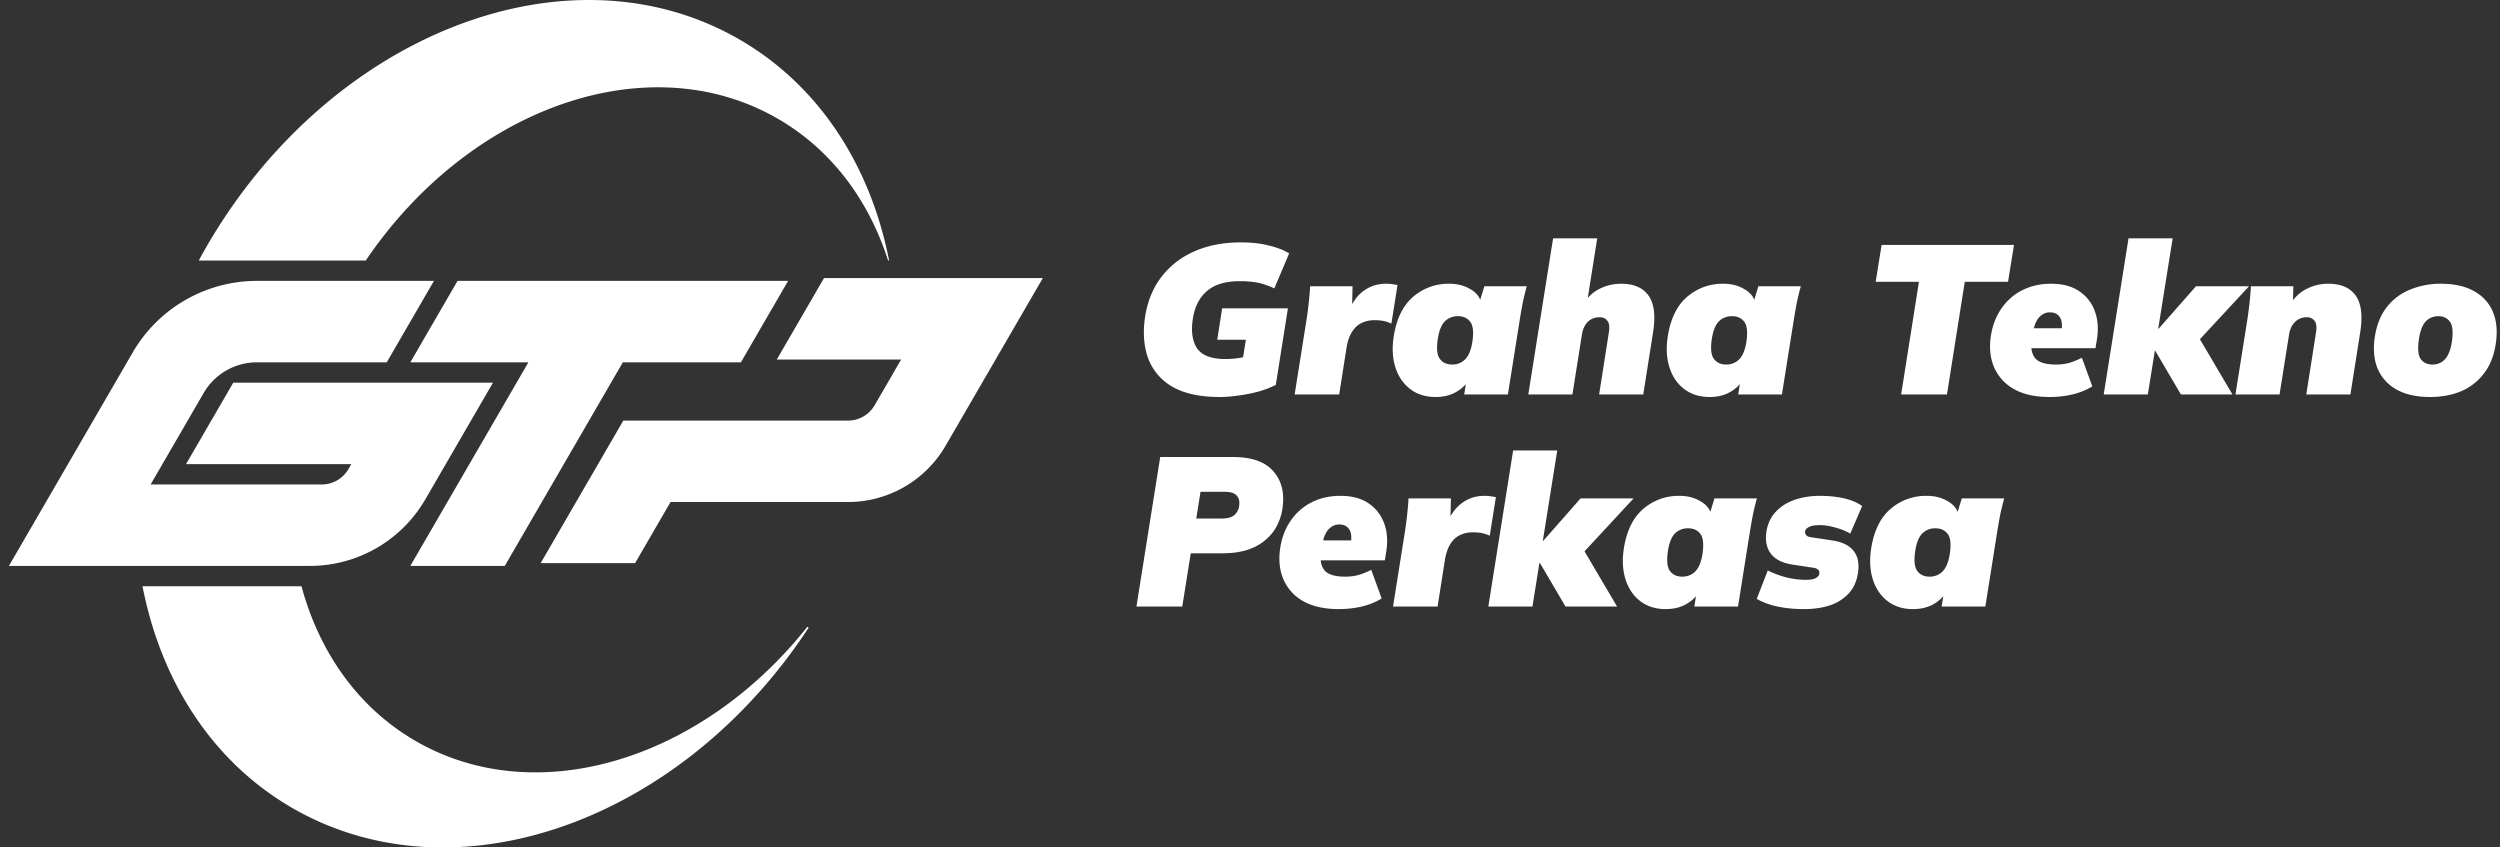<svg xmlns="http://www.w3.org/2000/svg" width="118" height="40" fill="none"><rect width="100%" height="100%" fill="#333333" stroke="none"/><path fill="#fff" d="M57.565 18.738c-.921 0-1.662-.16-2.222-.48a2.585 2.585 0 0 1-1.152-1.352c-.207-.574-.253-1.231-.14-1.972.12-.747.384-1.378.791-1.892.407-.52.928-.918 1.562-1.191.634-.274 1.355-.41 2.162-.41.507 0 .951.05 1.332.15.387.093.704.216.95.37l-.7 1.652a3.526 3.526 0 0 0-.781-.27 4.448 4.448 0 0 0-.87-.07c-.655 0-1.162.153-1.523.46-.36.307-.584.74-.67 1.301-.094.6-.027 1.071.2 1.412.233.333.677.5 1.331.5.227 0 .444-.016.651-.05.207-.033.434-.083.68-.15l-.59.721.23-1.432h-1.351l.23-1.481h3.104l-.571 3.614a4.785 4.785 0 0 1-.84.32c-.301.08-.608.14-.922.18-.307.047-.604.07-.891.07Zm3.543-.12.58-3.654c.034-.24.064-.48.09-.72.027-.248.047-.491.06-.732h2.003l-.04 1.672h-.35c.133-.407.293-.74.48-1a1.74 1.74 0 0 1 1.492-.79c.106-.002.203.005.29.018.093.014.177.027.25.04l-.29 1.822a1.835 1.835 0 0 0-.4-.13 2.36 2.36 0 0 0-.421-.03c-.207 0-.4.044-.58.13-.174.08-.325.217-.451.41-.127.194-.217.458-.27.792l-.341 2.172h-2.102Zm6.65.12c-.467 0-.864-.123-1.19-.37-.328-.247-.561-.587-.702-1.021-.14-.434-.167-.928-.08-1.482.134-.834.44-1.455.921-1.862a2.55 2.55 0 0 1 1.702-.61c.374 0 .7.083.981.25.287.16.457.37.51.63l-.09.06.251-.82h2.002c-.067.24-.127.483-.18.73-.047.24-.09.48-.13.721l-.58 3.654H69.11l.13-.82h.17a1.65 1.65 0 0 1-.64.68c-.28.174-.618.26-1.012.26Zm.781-1.531a.85.85 0 0 0 .611-.24c.167-.167.28-.434.34-.801.074-.468.044-.791-.09-.972-.133-.18-.327-.27-.58-.27a.861.861 0 0 0-.621.24c-.16.16-.27.428-.33.801-.074.468-.044.791.09.971.133.18.327.27.58.27Zm3.597 1.411 1.17-7.368h2.083l-.49 3.084h-.16c.2-.314.453-.548.76-.701.314-.16.654-.24 1.022-.24.594 0 1.024.186 1.291.56.267.374.337.958.21 1.752l-.46 2.913h-2.083l.46-2.933c.04-.254.018-.434-.07-.54-.08-.114-.2-.17-.36-.17a.772.772 0 0 0-.57.22c-.14.146-.23.34-.27.58l-.451 2.843h-2.082Zm8.557.12c-.467 0-.864-.123-1.192-.37-.327-.247-.56-.587-.7-1.021-.14-.434-.167-.928-.08-1.482.133-.834.44-1.455.92-1.862a2.55 2.55 0 0 1 1.703-.61c.373 0 .7.083.98.25.288.16.458.37.511.63l-.09.06.25-.82h2.003c-.067.24-.127.483-.18.73-.047.24-.09.48-.13.721l-.581 3.654h-2.063l.13-.82h.17a1.65 1.65 0 0 1-.64.68c-.28.174-.617.26-1.011.26Zm.78-1.531c.241 0 .445-.08.611-.24.167-.167.28-.434.34-.801.074-.468.044-.791-.09-.972-.133-.18-.326-.27-.58-.27a.861.861 0 0 0-.62.24c-.16.16-.271.428-.331.801-.073.468-.043.791.09.971.134.18.327.27.58.27Zm8.261 1.411.84-5.316h-2.042l.28-1.742h6.248l-.28 1.742h-2.043l-.84 5.316h-2.163Zm7.001.12c-.674 0-1.231-.123-1.672-.37a2.161 2.161 0 0 1-.94-1.031c-.188-.44-.238-.941-.15-1.502.08-.494.246-.92.5-1.281a2.59 2.59 0 0 1 .97-.851c.401-.207.858-.31 1.372-.31.534 0 .975.116 1.322.35a1.9 1.9 0 0 1 .74.95c.148.401.178.859.09 1.372l-.06.37h-3.263l.14-.94h1.712l-.2.19c.053-.327.03-.564-.07-.71-.1-.154-.254-.231-.46-.231a.632.632 0 0 0-.391.12.801.801 0 0 0-.26.31 1.42 1.42 0 0 0-.14.43l-.08.512c-.047.346.013.617.18.81.173.187.497.28.97.28.207 0 .404-.023.591-.07.194-.053.404-.136.63-.25l.491 1.352c-.287.173-.6.3-.94.38a4.72 4.72 0 0 1-1.082.12Zm2.56-.12 1.171-7.368h2.083l-.681 4.265h.02l1.762-2.003h2.503l-2.553 2.754-.01-.671 1.782 3.023h-2.433l-1.211-2.062h-.02l-.331 2.062h-2.082Zm6.218 0 .581-3.654c.033-.24.063-.48.09-.72.026-.248.046-.491.06-.732h2.002l-.02.811-.11.01c.2-.313.454-.547.761-.7a2.21 2.21 0 0 1 1.021-.24c.594 0 1.024.186 1.291.56.267.374.337.958.21 1.752l-.46 2.913h-2.082l.46-2.933c.04-.254.017-.434-.07-.54a.428.428 0 0 0-.36-.17.76.76 0 0 0-.561.22c-.147.146-.24.34-.28.58l-.451 2.843h-2.082Zm9.188.12c-.634 0-1.161-.116-1.582-.35a2.05 2.05 0 0 1-.901-1.001c-.173-.434-.214-.941-.12-1.522.087-.547.274-1.004.561-1.371.287-.367.65-.641 1.091-.821a3.7 3.7 0 0 1 1.461-.28c.641 0 1.168.12 1.582.36.414.233.708.564.881.99.174.428.214.935.12 1.523-.086.547-.273 1.004-.56 1.371a2.642 2.642 0 0 1-1.072.831c-.433.18-.921.27-1.461.27Zm.11-1.531c.234 0 .427-.08.581-.24.16-.167.27-.434.33-.801.073-.468.047-.791-.08-.972-.127-.18-.31-.27-.551-.27-.233 0-.43.08-.59.24-.154.16-.261.428-.321.801-.073.468-.05.791.07.971.127.18.314.27.561.27ZM53.64 28.63l1.122-7.058h3.444c.88 0 1.515.227 1.902.68.394.448.534 1.038.42 1.772-.06.394-.203.751-.43 1.072a2.36 2.36 0 0 1-.941.75c-.394.18-.884.27-1.472.27h-1.482l-.4 2.514h-2.162Zm2.824-4.155h1.191c.267 0 .464-.05.59-.15a.66.66 0 0 0 .241-.44c.033-.214-.003-.378-.11-.491-.1-.12-.29-.18-.57-.18h-1.142l-.2 1.26Zm6.728 4.275c-.674 0-1.232-.124-1.672-.37a2.16 2.16 0 0 1-.941-1.032c-.187-.44-.237-.941-.15-1.502.08-.494.247-.92.5-1.281.254-.367.578-.65.971-.851.4-.207.858-.31 1.372-.31.534 0 .974.116 1.321.35.347.234.594.55.741.951.147.4.177.858.09 1.372l-.06.37H62.1l.14-.941h1.713l-.2.19c.053-.327.03-.564-.07-.71-.1-.154-.254-.23-.461-.23a.632.632 0 0 0-.39.12.801.801 0 0 0-.261.31 1.42 1.42 0 0 0-.14.43l-.08.51c-.047.348.013.618.18.812.174.187.497.28.971.28.207 0 .404-.023.59-.07.194-.054.404-.137.631-.25l.491 1.351c-.287.174-.6.3-.941.38-.34.08-.7.12-1.081.12Zm2.559-.12.581-3.655c.034-.24.064-.48.09-.72.027-.247.047-.491.06-.731h2.002l-.04 1.672h-.35c.134-.408.294-.741.48-1.002a1.81 1.81 0 0 1 .651-.59c.247-.134.528-.2.841-.2.107 0 .204.006.29.02.094.013.178.026.25.04l-.29 1.822a1.834 1.834 0 0 0-.4-.13 2.37 2.37 0 0 0-.42-.03c-.207 0-.4.043-.581.13-.174.08-.324.217-.45.41-.127.194-.217.457-.27.791l-.341 2.172H65.75Zm4.498 0 1.171-7.369h2.082l-.68 4.265h.02l1.762-2.002h2.502l-2.552 2.753-.01-.67 1.782 3.023h-2.433l-1.212-2.063h-.02l-.33 2.063h-2.082Z"/><path fill="#fff" d="M78.62 28.75c-.467 0-.864-.124-1.191-.37-.327-.248-.56-.588-.7-1.022-.141-.434-.168-.928-.081-1.482.133-.834.44-1.455.921-1.862a2.55 2.55 0 0 1 1.702-.61c.374 0 .7.083.981.25.287.16.457.37.51.63l-.09.06.25-.82h2.003c-.067.24-.127.484-.18.73-.047.24-.09.481-.13.721l-.581 3.654h-2.062l.13-.82h.17a1.65 1.65 0 0 1-.64.68c-.281.174-.618.26-1.012.26Zm.781-1.532c.24 0 .444-.08.61-.24.168-.167.281-.434.341-.801.074-.467.043-.791-.09-.971-.133-.18-.327-.27-.58-.27a.861.861 0 0 0-.621.24c-.16.16-.27.427-.33.8-.074.468-.044.791.09.972.133.18.326.27.58.27Zm5.759 1.532c-.48 0-.911-.044-1.292-.13a3.42 3.42 0 0 1-.95-.35l.52-1.342c.254.126.54.233.86.32.321.08.635.12.942.12.214 0 .367-.027.46-.08.1-.053.157-.123.17-.21.014-.08-.006-.144-.06-.19a.375.375 0 0 0-.22-.09l-.99-.15c-.475-.074-.815-.248-1.022-.521-.2-.274-.267-.624-.2-1.051.06-.36.203-.665.43-.912.234-.253.53-.443.891-.57a3.69 3.69 0 0 1 1.212-.19c.38 0 .744.036 1.09.11.348.073.645.197.892.37l-.56 1.302a2.659 2.659 0 0 0-.692-.28c-.267-.08-.51-.12-.73-.12-.247 0-.424.03-.53.09-.108.053-.168.123-.181.21-.007.06.01.116.05.17.04.053.113.087.22.1l.991.15c.48.067.825.234 1.031.5.207.26.274.615.2 1.062-.06.387-.21.707-.45.96a2.11 2.11 0 0 1-.89.551c-.361.114-.758.17-1.192.17Zm5.133 0c-.467 0-.864-.124-1.19-.37-.328-.248-.561-.588-.702-1.022-.14-.434-.166-.928-.08-1.482.134-.834.44-1.455.921-1.862a2.55 2.55 0 0 1 1.702-.61c.374 0 .701.083.981.25.287.16.457.37.51.63l-.09.06.251-.82h2.002c-.067.24-.126.484-.18.73-.047.24-.09.481-.13.721l-.58 3.654h-2.063l.13-.82h.17a1.65 1.65 0 0 1-.64.68c-.28.174-.618.26-1.012.26Zm.781-1.532a.85.85 0 0 0 .611-.24c.167-.167.28-.434.34-.801.074-.467.044-.791-.09-.971-.133-.18-.327-.27-.58-.27a.861.861 0 0 0-.621.24c-.16.16-.27.427-.33.8-.074.468-.044.791.09.972.133.18.327.27.58.27Zm-52.18-14.093-2.23 3.844h5.87l-1.253 2.162a1.452 1.452 0 0 1-1.254.721H29.42l-3.9 6.727h4.457l1.672-2.883h8.378a5.328 5.328 0 0 0 4.597-2.643l4.598-7.928H38.894Z"/><path fill="#fff" d="M19.367 17.102h5.573l-5.573 9.61h4.458l5.573-9.61h5.572l2.229-3.844H21.596l-2.229 3.844Z"/><path fill="#fff" d="m20.065 23.588 3.203-5.525H11.01l-2.23 3.844h7.802l-.14.24a1.45 1.45 0 0 1-1.253.72h-8.08l2.508-4.324a2.906 2.906 0 0 1 2.507-1.441h6.13l2.229-3.844h-8.36a6.78 6.78 0 0 0-5.85 3.363L.421 26.711h14.21a6.295 6.295 0 0 0 5.433-3.123Zm18.026 6.017c-4.968 6.243-12.727 8.673-18.45 5.383-2.734-1.572-4.565-4.196-5.411-7.316H6.727c.87 4.473 3.285 8.288 7.096 10.48 7.709 4.43 18.335.617 24.33-8.503.027-.04-.031-.083-.062-.044ZM36.688 5.589c2.528 1.453 4.282 3.807 5.201 6.62.01.029.024.096.054.09.026-.006.008-.078 0-.115-.894-4.411-3.297-8.168-7.068-10.336-8.056-4.63-19.299-.258-25.112 9.767-.131.226-.257.453-.38.681h7.882c4.878-7.211 13.31-10.22 19.423-6.707Z"/></svg>